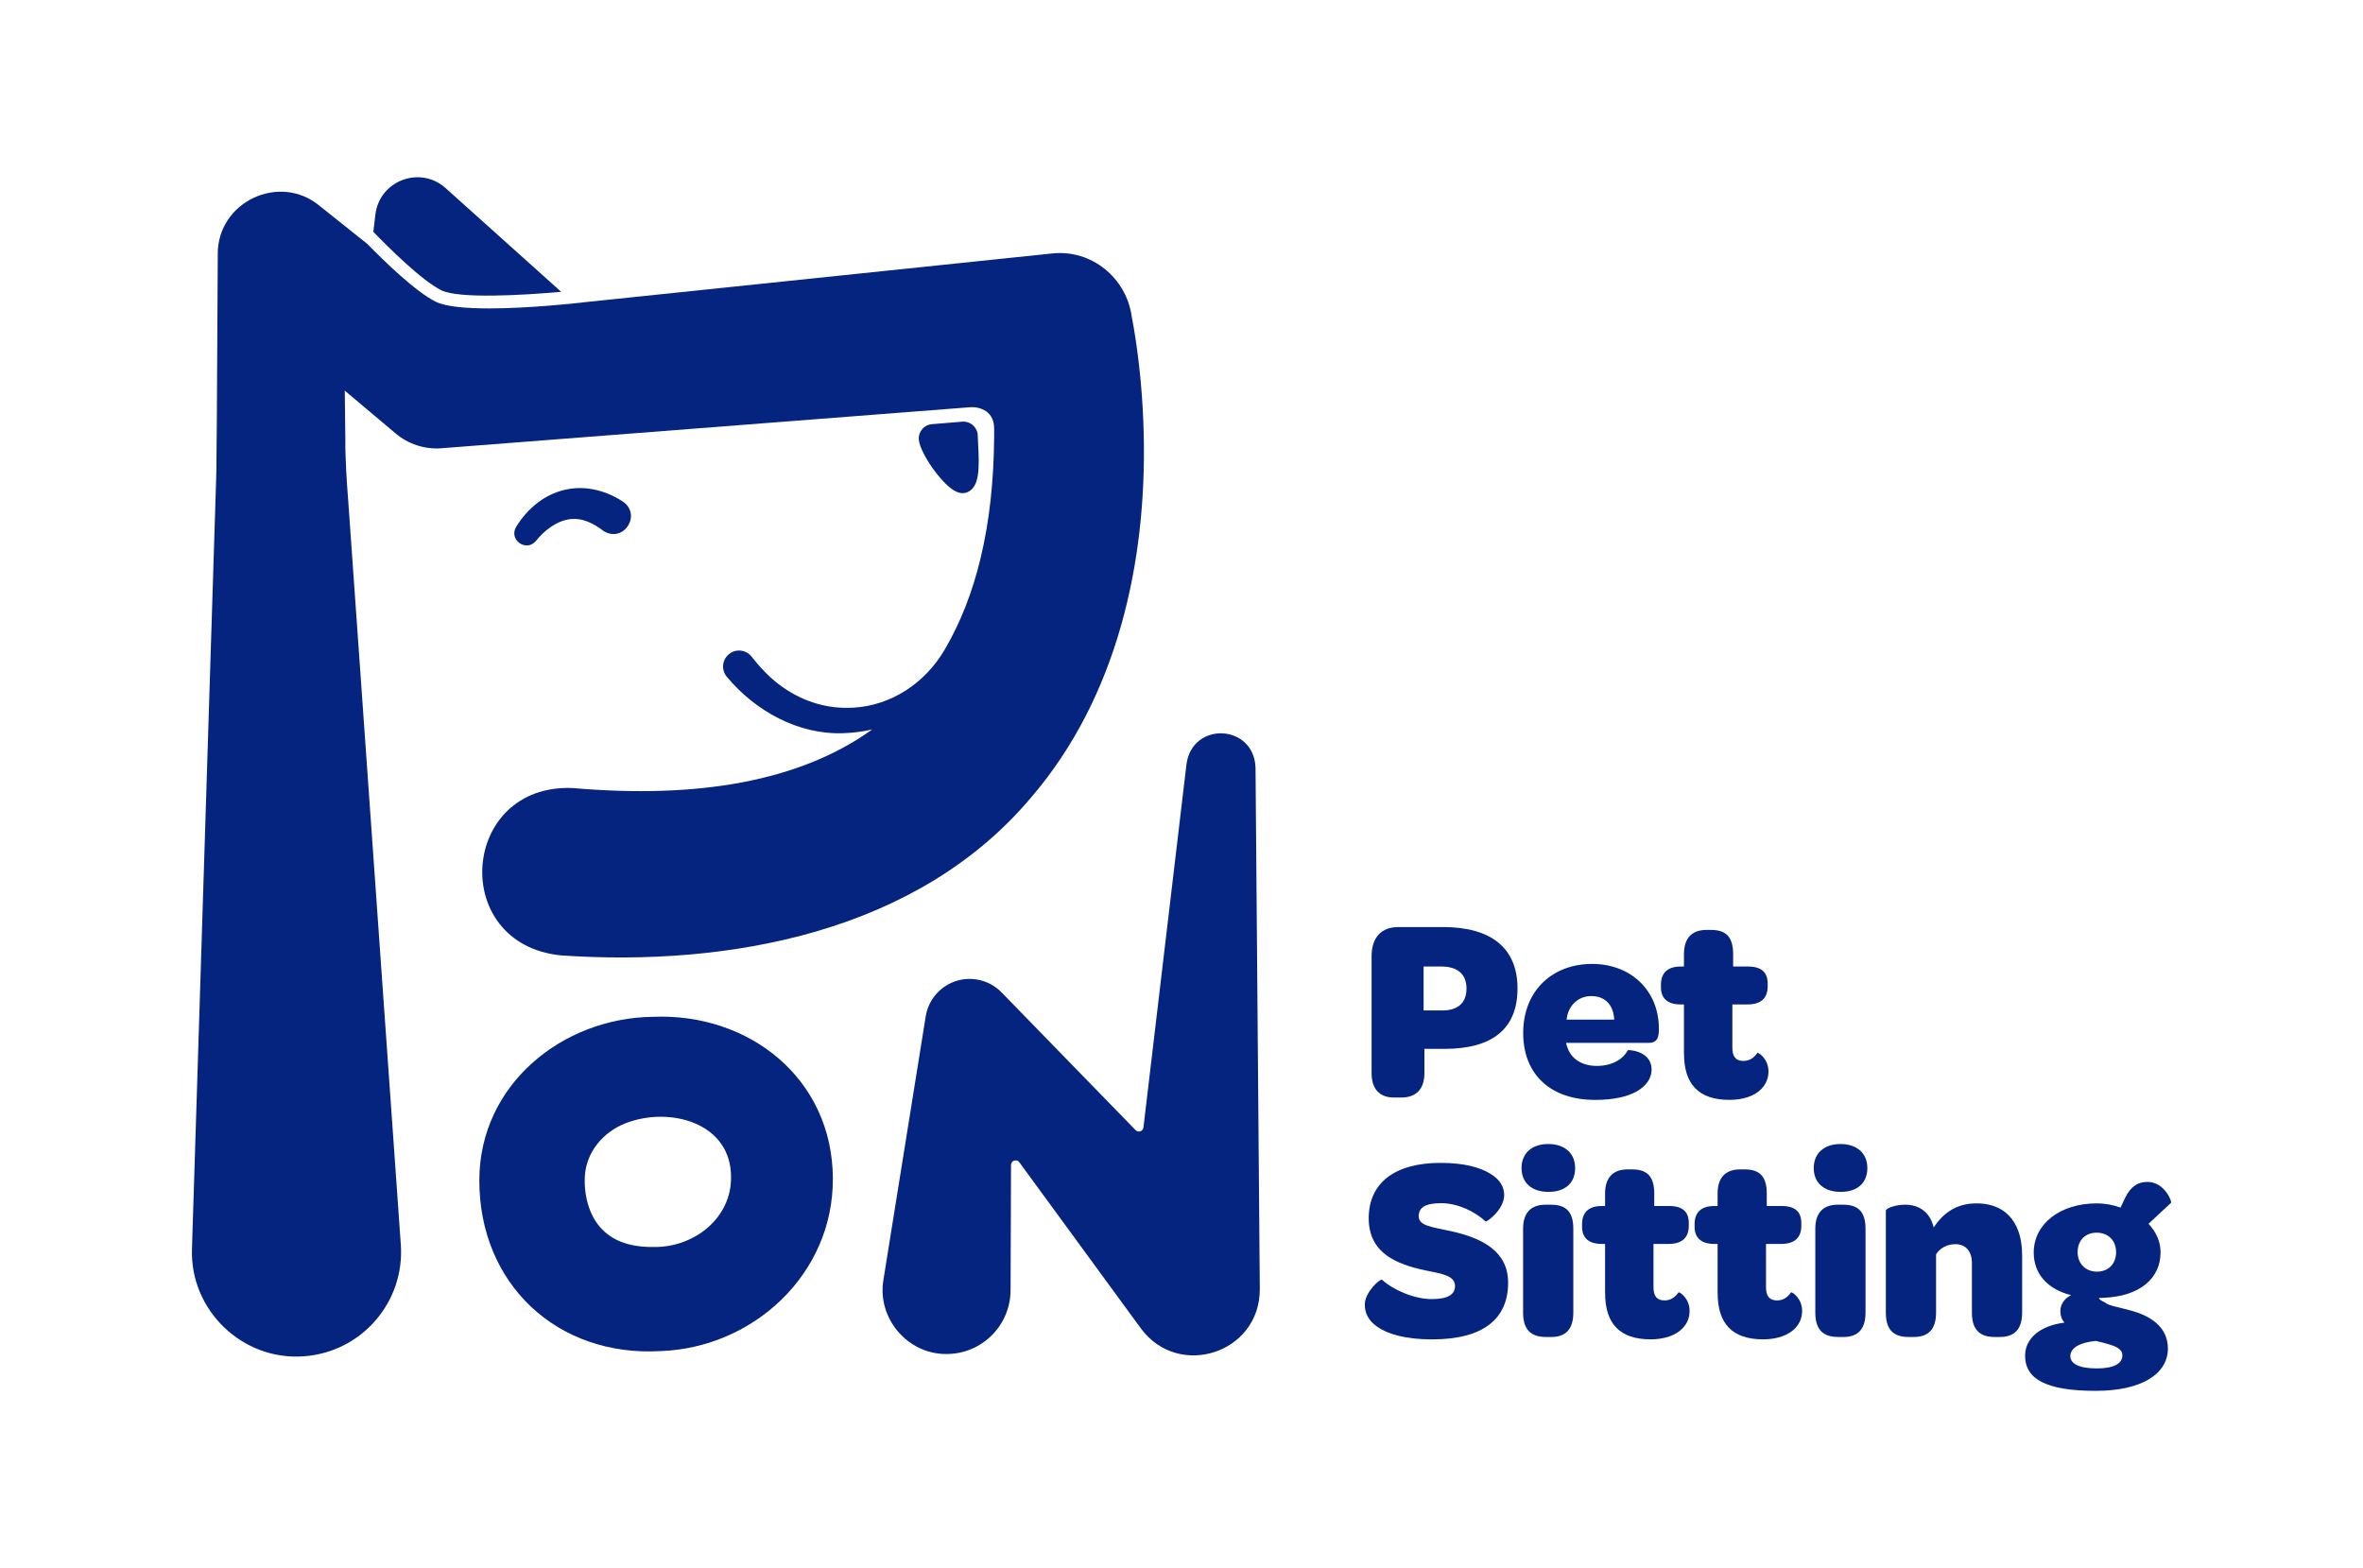 <?xml version="1.0" encoding="UTF-8"?><svg id="Layer_1" xmlns="http://www.w3.org/2000/svg" viewBox="0 0 739.62 490.85"><defs><style>.cls-1{fill:#052480;}</style></defs><path class="cls-1" d="M429.31,335.94v-36.59c0-5.89,3.03-9.17,8.43-9.17h13.91c15.06,0,23.33,6.55,23.33,19.23s-7.94,18.91-22.84,18.91h-6.3v7.61c0,4.83-2.46,7.61-7.2,7.61h-2.37c-4.42,0-6.96-2.62-6.96-7.61ZM459.02,309.5c0-4.5-2.7-6.96-7.86-6.96h-5.57v13.75h5.89c4.91,0,7.53-2.46,7.53-6.79Z"/><path class="cls-1" d="M498.28,301.72c12.36,0,20.95,8.51,20.95,20.22v.74c-.08,2.37-.74,3.76-3.19,3.76h-25.86c.08.41.16.82.33,1.15,1.15,3.85,4.67,6.06,9.33,6.06s8.18-2.05,9.66-4.91c.08-.16,7.45.08,7.45,6.06,0,2.7-1.64,5.08-4.58,6.79-3.03,1.72-7.37,2.7-13.1,2.7-13.83,0-22.51-7.86-22.51-20.95s9-21.61,21.53-21.61ZM498.04,311.79c-4.17,0-7.28,3.11-7.69,7.37h14.9c-.25-4.67-2.86-7.37-7.2-7.37Z"/><path class="cls-1" d="M527.08,329.8v-15.39h-1.06c-4.01,0-6.14-1.88-6.14-5.32v-.9c0-3.52,1.96-5.65,6.14-5.65h1.06v-3.93c0-4.99,2.54-7.53,7.04-7.53h1.39c4.26,0,6.96,1.72,6.96,7.53v3.93h4.67c4.17,0,6.14,1.8,6.14,5.32v.9c0,3.68-2.13,5.65-6.3,5.65h-4.75v13.59c0,2.7,1.06,4.09,3.44,4.09,2.05,0,3.36-1.06,4.42-2.54.57,0,3.44,2.05,3.44,5.81,0,2.13-.74,3.93-2.21,5.48-2.05,2.13-5.57,3.44-9.99,3.44-9.58,0-14.24-4.83-14.24-14.49Z"/><path class="cls-1" d="M427.18,408.36c0-3.93,4.83-8.18,5.4-7.78,3.36,3.11,9.99,6.06,15.55,6.06,4.99,0,7.29-1.39,7.29-4.09,0-3.27-4.09-3.85-9.33-4.91-8.84-1.88-17.68-5.32-17.68-16.29s8.02-17.35,22.51-17.35c7.28,0,12.36,1.39,15.63,3.44,2.95,1.8,4.26,4.09,4.26,6.63,0,4.58-5.48,8.51-5.81,8.27-3.52-3.27-8.92-5.73-13.91-5.73s-7.04,1.39-7.04,4.09c0,3.03,4.17,3.36,9.66,4.58,10.39,2.21,18.33,6.47,18.33,16.21,0,11.54-8.02,17.76-23.82,17.76-8.27,0-13.83-1.64-17.11-3.93-2.78-1.88-3.93-4.34-3.93-6.96Z"/><path class="cls-1" d="M484.59,358.1c5.16,0,8.43,2.87,8.43,7.53s-3.11,7.45-8.35,7.45-8.43-2.86-8.43-7.45,3.19-7.53,8.35-7.53ZM476.73,384.62c0-5.57,3.03-7.53,7.04-7.53h1.64c4.26,0,7.04,1.72,7.04,7.53v26.27c0,5.65-2.87,7.61-6.88,7.61h-1.64c-4.26,0-7.2-1.8-7.2-7.61v-26.27Z"/><path class="cls-1" d="M502.39,404.76v-15.39h-1.06c-4.01,0-6.14-1.88-6.14-5.32v-.9c0-3.52,1.96-5.65,6.14-5.65h1.06v-3.93c0-4.99,2.54-7.53,7.04-7.53h1.39c4.26,0,6.96,1.72,6.96,7.53v3.93h4.67c4.17,0,6.14,1.8,6.14,5.32v.9c0,3.68-2.13,5.65-6.3,5.65h-4.75v13.59c0,2.7,1.06,4.09,3.44,4.09,2.05,0,3.36-1.06,4.42-2.54.57,0,3.44,2.05,3.44,5.81,0,2.13-.74,3.93-2.21,5.48-2.05,2.13-5.57,3.44-9.99,3.44-9.58,0-14.24-4.83-14.24-14.49Z"/><path class="cls-1" d="M537.61,404.76v-15.39h-1.06c-4.01,0-6.14-1.88-6.14-5.32v-.9c0-3.52,1.96-5.65,6.14-5.65h1.06v-3.93c0-4.99,2.54-7.53,7.04-7.53h1.39c4.26,0,6.96,1.72,6.96,7.53v3.93h4.67c4.17,0,6.14,1.8,6.14,5.32v.9c0,3.68-2.13,5.65-6.3,5.65h-4.75v13.59c0,2.7,1.06,4.09,3.44,4.09,2.05,0,3.36-1.06,4.42-2.54.57,0,3.44,2.05,3.44,5.81,0,2.13-.74,3.93-2.21,5.48-2.05,2.13-5.57,3.44-9.99,3.44-9.58,0-14.24-4.83-14.24-14.49Z"/><path class="cls-1" d="M576.05,358.1c5.16,0,8.43,2.87,8.43,7.53s-3.11,7.45-8.35,7.45-8.43-2.86-8.43-7.45,3.19-7.53,8.35-7.53ZM568.19,384.62c0-5.57,3.03-7.53,7.04-7.53h1.64c4.26,0,7.04,1.72,7.04,7.53v26.27c0,5.65-2.87,7.61-6.88,7.61h-1.64c-4.26,0-7.2-1.8-7.2-7.61v-26.27Z"/><path class="cls-1" d="M632.93,392.64v18.25c0,5.65-2.86,7.61-6.96,7.61h-1.64c-4.17,0-7.12-1.8-7.12-7.61v-15.55c0-3.6-1.88-5.89-5.16-5.89-2.7,0-4.91,1.31-6.06,3.19v18.25c0,5.73-2.95,7.61-6.96,7.61h-1.64c-4.26,0-7.12-1.8-7.12-7.61v-32c0-.57,2.78-1.8,6.06-1.8,4.09,0,7.69,2.05,8.92,7.12,2.87-4.34,6.96-7.53,13.34-7.53,10.48,0,14.32,7.61,14.32,15.96Z"/><path class="cls-1" d="M633.85,424.4c0-5.73,5.07-9.5,12.36-10.4-.9-.9-1.31-2.21-1.31-3.68,0-2.05,1.31-3.93,3.36-4.91-7.45-1.88-11.7-6.71-11.7-13.34,0-8.92,8.18-15.39,19.72-15.39,2.62,0,5.16.49,7.45,1.31l1.39-2.95c1.8-3.68,4.01-5.08,7.04-5.08,5.4,0,7.78,6.3,7.37,6.55l-7.04,6.55c2.37,2.54,3.77,5.57,3.77,8.92,0,8.35-6.71,13.75-17.6,14.24-.57,0-1.15.08-1.72.08.16.49.82.9,1.8,1.31,1.23,1.15,4.17,1.47,8.27,2.62,5.65,1.55,11.54,4.83,11.54,11.87,0,7.94-8.18,13.26-22.59,13.26-15.47,0-22.1-3.68-22.1-10.97ZM664.3,424.24c0-1.96-1.96-2.86-5.07-3.68-.98-.33-1.96-.49-3.19-.82-4.91.41-8.02,2.13-8.02,4.75,0,2.37,2.7,3.85,8.27,3.85s8.02-1.64,8.02-4.09ZM662.33,391.91c0-3.68-2.54-6.06-6.06-6.06s-5.97,2.37-5.97,6.06,2.54,6.14,6.06,6.14,5.98-2.37,5.98-6.14Z"/><path class="cls-1" d="M116.85,72.56l.65-5.41c1.28-10.64,14.01-15.42,21.98-8.27l36.17,32.46c-12.2,1.11-32,2.21-37.47-.46-6.03-2.95-16.37-13.19-21.33-18.32Z"/><path class="cls-1" d="M260.68,368.89c.18,29.84-24.78,52.95-53.85,54.02-32.49,1.9-56.9-21.07-56.8-53.58.08-29.77,25.88-50.69,54.3-51.05,30.11-1.28,56.24,19.28,56.36,50.61h0ZM228.81,368.89c.37-17.46-19.17-22.69-33.02-17.29-7.19,2.83-12.42,9.23-12.75,16.85-.26,6.32,1.61,13.01,6.19,17.09,4.21,3.82,10.05,4.96,16.09,4.79,12.13-.15,23.4-9.02,23.49-21.44h0Z"/><path class="cls-1" d="M394.32,403.56c.01,20.06-25.4,28.21-37.18,12.32l-38.09-52.07c-.82-1.12-2.6-.54-2.6.85l-.14,39.22c-.05,11.06-9.04,19.99-20.1,19.95-12.17.07-21.71-11.21-19.7-23.19,0-.08,13.25-82.43,13.24-82.51,1.22-7.59,8.36-12.76,15.95-11.54,3.08.5,5.76,1.97,7.78,4.04l41.96,43.12c.85.87,2.32.37,2.46-.83l13.49-113.88c1.99-13.34,21.06-12.34,21.59,1.19.04.09,1.31,163.23,1.34,163.33Z"/><path class="cls-1" d="M302.76,154.08c-.46.19-.94.29-1.43.29-.85,0-1.76-.28-2.7-.83-4.12-2.4-10.5-11.53-11.02-15.76-.15-1.2.21-2.43.98-3.37.76-.94,1.9-1.54,3.11-1.64l9.49-.78c1.24-.11,2.48.33,3.4,1.17.92.85,1.45,2.05,1.45,3.3.02.63.07,1.44.11,2.32.43,7.96.44,13.72-3.39,15.3Z"/><path class="cls-1" d="M161.54,164.94c7.55-12.22,21.05-15.87,33.31-8.01,6.09,4,.57,13.01-5.76,9.4-3.27-2.51-6.91-4.42-11.02-3.77-4,.61-7.82,3.58-10.35,6.8-3.06,3.54-8.53-.41-6.18-4.41h0Z"/><path class="cls-1" d="M322.95,249.37c-35.63,42.59-94.97,53.3-147.43,49.68-35.11-3.59-31.49-53.83,3.75-52.38,39.06,3.41,71.04-2.05,93.73-18.33-2.98.68-6.03,1.07-9.11,1.16-14.05.5-27.47-6.96-36.33-17.58-1.82-2.08-1.6-5.24.48-7.06,2.14-1.88,5.46-1.57,7.21.67,1.8,2.3,3.73,4.47,5.84,6.43,6.26,5.72,14.27,9.36,22.84,9.59,1.07.03,2.14.02,3.22-.04,11.87-.69,22.37-7.72,28.42-17.96,9.97-16.86,15.39-38.91,15.6-66.73,0-.86,0-1.72,0-2.59,0-.78-.07-1.56-.29-2.31-.32-1.09-.85-1.98-1.59-2.67-.73-.68-1.62-1.12-2.52-1.42-1.05-.34-2.16-.43-3.26-.35-54.67,4.24-164.97,12.81-165.34,12.83-5.37.42-10.44-1.38-14.27-4.58l-15.99-13.46c.08,6.22.15,11.72.19,15.45-.08,5.49.48,13.82.92,19.37,3.48,49.37,12.84,181.49,16.44,232.49,1.27,18.03-12.31,33.68-30.35,34.96-19.2,1.47-35.73-14.45-35.02-33.68,1.81-57.52,5.87-187.03,7.63-242.99.23-17.73.3-50.08.44-68.1-.26-16.6,19.44-25.86,32.02-15.22l14.78,11.79c5.4,5.53,15.24,15.07,21.47,18.12,3.19,1.57,9.61,2.08,16.68,2.08,12.42,0,26.83-1.59,29.24-1.86v-.02l146.96-15.32c12.41-1.34,23.28,7.71,24.92,19.75.12.68.57,3.03.69,3.78,1.85,11.09,2.83,22.23,3.08,33.45.88,39.83-8.32,81.78-35.04,113.04Z"/></svg>